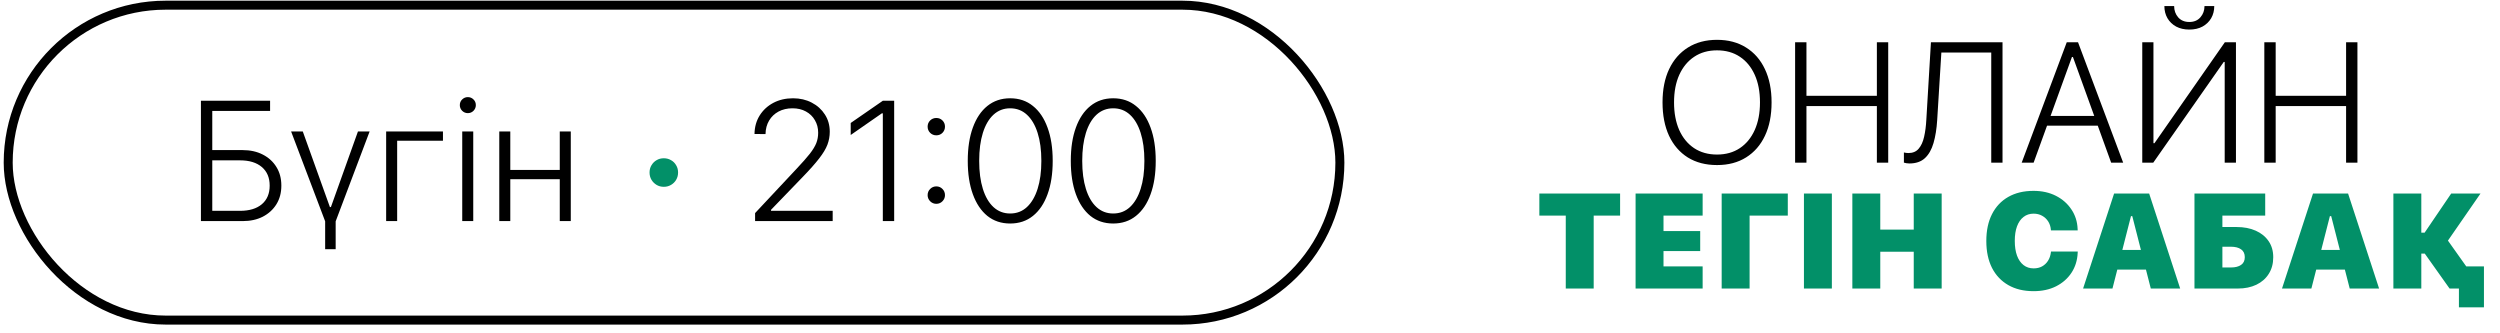 <?xml version="1.0" encoding="UTF-8"?> <svg xmlns="http://www.w3.org/2000/svg" width="278" height="37" viewBox="0 0 278 37" fill="none"><rect x="0.911" y="0.577" width="148.084" height="35.017" rx="17.509" stroke="black"></rect><path d="M22.343 24.585V11.198H30.034V12.339H23.605V16.69H26.982C27.835 16.69 28.584 16.857 29.227 17.191C29.87 17.519 30.374 17.98 30.739 18.574C31.104 19.161 31.286 19.848 31.286 20.633V20.652C31.286 21.431 31.104 22.118 30.739 22.711C30.374 23.299 29.87 23.76 29.227 24.094C28.584 24.422 27.838 24.585 26.991 24.585H22.343ZM23.605 23.444H26.694C27.727 23.444 28.534 23.2 29.116 22.711C29.697 22.217 29.988 21.53 29.988 20.652V20.633C29.988 19.755 29.697 19.069 29.116 18.574C28.534 18.079 27.727 17.831 26.694 17.831H23.605V23.444ZM36.176 24.66L32.372 14.622H33.671L36.686 23.027H36.797L39.803 14.622H41.102L37.308 24.66H36.176ZM36.157 27.712V24.112H37.326V27.712H36.157ZM49.257 15.651H44.164V24.585H42.94V14.622H49.257V15.651ZM51.401 24.585V14.622H52.625V24.585H51.401ZM52.022 12.581C51.781 12.581 51.571 12.494 51.392 12.321C51.218 12.141 51.132 11.931 51.132 11.69C51.132 11.436 51.218 11.226 51.392 11.059C51.571 10.886 51.781 10.799 52.022 10.799C52.27 10.799 52.48 10.886 52.653 11.059C52.826 11.226 52.913 11.436 52.913 11.69C52.913 11.931 52.826 12.141 52.653 12.321C52.48 12.494 52.27 12.581 52.022 12.581ZM62.246 24.585V19.928H56.745V24.585H55.52V14.622H56.745V18.898H62.246V14.622H63.471V24.585H62.246ZM83.966 24.585V23.695L88.596 18.75C89.22 18.088 89.706 17.538 90.052 17.099C90.398 16.653 90.64 16.254 90.776 15.902C90.912 15.549 90.98 15.172 90.98 14.77V14.752C90.98 14.238 90.859 13.777 90.618 13.369C90.383 12.955 90.049 12.63 89.616 12.395C89.189 12.16 88.691 12.043 88.122 12.043C87.541 12.043 87.025 12.163 86.573 12.404C86.128 12.646 85.778 12.979 85.525 13.406C85.271 13.833 85.138 14.328 85.126 14.891V14.909L83.91 14.9L83.901 14.891C83.914 14.117 84.105 13.434 84.476 12.84C84.847 12.247 85.352 11.78 85.989 11.44C86.632 11.099 87.365 10.929 88.187 10.929C88.96 10.929 89.653 11.09 90.265 11.412C90.884 11.733 91.373 12.175 91.731 12.738C92.09 13.295 92.269 13.929 92.269 14.64V14.659C92.269 15.147 92.183 15.623 92.01 16.087C91.836 16.545 91.53 17.055 91.091 17.618C90.658 18.181 90.046 18.871 89.254 19.687L85.386 23.695L85.738 23.027V23.695L85.395 23.444H92.594V24.585H83.966ZM98.17 24.585V12.599H98.068L94.598 15.011V13.675L98.179 11.198H99.432V24.585H98.17ZM104.117 22.665C103.851 22.665 103.622 22.569 103.431 22.377C103.245 22.186 103.152 21.96 103.152 21.7C103.152 21.428 103.245 21.199 103.431 21.014C103.622 20.822 103.851 20.726 104.117 20.726C104.389 20.726 104.618 20.822 104.804 21.014C104.989 21.199 105.082 21.428 105.082 21.7C105.082 21.96 104.989 22.186 104.804 22.377C104.618 22.569 104.389 22.665 104.117 22.665ZM104.117 15.048C103.851 15.048 103.622 14.956 103.431 14.77C103.245 14.578 103.152 14.349 103.152 14.084C103.152 13.811 103.245 13.582 103.431 13.397C103.622 13.211 103.851 13.119 104.117 13.119C104.389 13.119 104.618 13.211 104.804 13.397C104.989 13.582 105.082 13.811 105.082 14.084C105.082 14.349 104.989 14.578 104.804 14.77C104.618 14.956 104.389 15.048 104.117 15.048ZM112.328 24.855C111.345 24.855 110.5 24.573 109.795 24.01C109.096 23.441 108.558 22.637 108.181 21.598C107.804 20.559 107.615 19.328 107.615 17.906V17.878C107.615 16.449 107.804 15.218 108.181 14.185C108.558 13.146 109.096 12.345 109.795 11.783C110.5 11.214 111.345 10.929 112.328 10.929C113.318 10.929 114.162 11.214 114.861 11.783C115.566 12.345 116.107 13.146 116.484 14.185C116.868 15.225 117.06 16.455 117.06 17.878V17.906C117.06 19.328 116.868 20.562 116.484 21.607C116.107 22.646 115.566 23.447 114.861 24.01C114.162 24.573 113.318 24.855 112.328 24.855ZM112.328 23.741C113.058 23.741 113.679 23.503 114.193 23.027C114.706 22.551 115.102 21.877 115.38 21.004C115.659 20.132 115.798 19.099 115.798 17.906V17.878C115.798 16.678 115.659 15.642 115.38 14.77C115.102 13.898 114.706 13.227 114.193 12.757C113.679 12.281 113.058 12.043 112.328 12.043C111.611 12.043 110.992 12.281 110.473 12.757C109.959 13.233 109.567 13.907 109.294 14.779C109.022 15.651 108.886 16.684 108.886 17.878V17.906C108.886 19.099 109.022 20.132 109.294 21.004C109.567 21.877 109.959 22.551 110.473 23.027C110.992 23.503 111.611 23.741 112.328 23.741ZM123.786 24.855C122.803 24.855 121.958 24.573 121.253 24.01C120.554 23.441 120.016 22.637 119.639 21.598C119.262 20.559 119.073 19.328 119.073 17.906V17.878C119.073 16.449 119.262 15.218 119.639 14.185C120.016 13.146 120.554 12.345 121.253 11.783C121.958 11.214 122.803 10.929 123.786 10.929C124.776 10.929 125.62 11.214 126.319 11.783C127.024 12.345 127.565 13.146 127.942 14.185C128.326 15.225 128.517 16.455 128.517 17.878V17.906C128.517 19.328 128.326 20.562 127.942 21.607C127.565 22.646 127.024 23.447 126.319 24.01C125.62 24.573 124.776 24.855 123.786 24.855ZM123.786 23.741C124.516 23.741 125.137 23.503 125.651 23.027C126.164 22.551 126.56 21.877 126.838 21.004C127.117 20.132 127.256 19.099 127.256 17.906V17.878C127.256 16.678 127.117 15.642 126.838 14.77C126.56 13.898 126.164 13.227 125.651 12.757C125.137 12.281 124.516 12.043 123.786 12.043C123.069 12.043 122.45 12.281 121.931 12.757C121.417 13.233 121.024 13.907 120.752 14.779C120.48 15.651 120.344 16.684 120.344 17.878V17.906C120.344 19.099 120.48 20.132 120.752 21.004C121.024 21.877 121.417 22.551 121.931 23.027C122.45 23.503 123.069 23.741 123.786 23.741Z" fill="black"></path><path d="M75.402 19.177V19.186C75.402 19.483 75.331 19.752 75.189 19.993C75.053 20.228 74.864 20.417 74.623 20.559C74.382 20.701 74.116 20.773 73.825 20.773H73.807C73.51 20.773 73.244 20.701 73.009 20.559C72.774 20.417 72.585 20.228 72.443 19.993C72.301 19.752 72.23 19.483 72.23 19.186V19.177C72.23 18.88 72.301 18.614 72.443 18.379C72.585 18.138 72.774 17.949 73.009 17.813C73.244 17.671 73.51 17.6 73.807 17.6H73.825C74.116 17.6 74.382 17.671 74.623 17.813C74.864 17.949 75.053 18.138 75.189 18.379C75.331 18.614 75.402 18.88 75.402 19.177Z" fill="#029068"></path><path d="M190.932 18.355C189.676 18.355 188.594 18.073 187.685 17.51C186.782 16.941 186.086 16.137 185.597 15.098C185.115 14.053 184.874 12.819 184.874 11.396V11.378C184.874 9.949 185.118 8.718 185.607 7.686C186.101 6.646 186.8 5.846 187.703 5.283C188.612 4.714 189.689 4.429 190.932 4.429C192.181 4.429 193.257 4.714 194.16 5.283C195.069 5.846 195.768 6.646 196.257 7.686C196.752 8.725 196.999 9.955 196.999 11.378V11.396C196.999 12.819 196.755 14.05 196.266 15.089C195.778 16.128 195.079 16.932 194.17 17.501C193.267 18.07 192.187 18.355 190.932 18.355ZM190.932 17.186C191.915 17.186 192.762 16.947 193.474 16.471C194.185 15.995 194.735 15.324 195.125 14.458C195.515 13.586 195.71 12.565 195.71 11.396V11.378C195.71 10.197 195.515 9.176 195.125 8.316C194.735 7.451 194.185 6.783 193.474 6.312C192.762 5.836 191.915 5.598 190.932 5.598C189.955 5.598 189.11 5.836 188.399 6.312C187.688 6.783 187.134 7.451 186.738 8.316C186.349 9.176 186.154 10.197 186.154 11.378V11.396C186.154 12.565 186.346 13.586 186.729 14.458C187.119 15.324 187.669 15.995 188.38 16.471C189.098 16.947 189.948 17.186 190.932 17.186ZM199.616 18.085V4.698H200.877V10.654H208.708V4.698H209.969V18.085H208.708V11.795H200.877V18.085H199.616ZM212.317 18.178C212.205 18.178 212.097 18.169 211.992 18.15C211.887 18.132 211.794 18.11 211.714 18.085V16.954C211.776 16.972 211.856 16.988 211.955 17C212.054 17.012 212.14 17.019 212.215 17.019C212.703 17.019 213.084 16.858 213.356 16.536C213.634 16.215 213.835 15.775 213.959 15.219C214.089 14.656 214.172 14.016 214.209 13.298L214.72 4.698H222.68V18.085H221.427V5.839H215.879L215.415 13.363C215.354 14.334 215.217 15.182 215.007 15.905C214.797 16.629 214.478 17.189 214.052 17.584C213.625 17.98 213.047 18.178 212.317 18.178ZM224.814 18.085L229.823 4.698H230.798V6.34H230.399L226.14 18.085H224.814ZM226.985 13.976L227.374 12.89H233.544L233.943 13.976H226.985ZM234.759 18.085L230.51 6.34V4.698H231.076L236.095 18.085H234.759ZM238.22 18.085V4.698H239.463V15.924H240.122L239.259 16.378L247.404 4.698H248.638V18.085H247.386V6.888H246.727L247.599 6.433L239.444 18.085H238.22ZM243.452 3.288C242.896 3.288 242.407 3.177 241.986 2.954C241.572 2.725 241.25 2.416 241.022 2.026C240.793 1.631 240.678 1.179 240.678 0.672H241.764C241.764 1.16 241.912 1.578 242.209 1.924C242.512 2.271 242.927 2.444 243.452 2.444C243.978 2.444 244.389 2.271 244.686 1.924C244.989 1.578 245.141 1.16 245.141 0.672H246.226C246.226 1.179 246.112 1.631 245.883 2.026C245.654 2.416 245.332 2.725 244.918 2.954C244.504 3.177 244.015 3.288 243.452 3.288ZM251.793 18.085V4.698H253.055V10.654H260.885V4.698H262.146V18.085H260.885V11.795H253.055V18.085H251.793Z" fill="black"></path><path d="M174.113 32.085V23.977H171.176V21.517H180.155V23.977H177.218V32.085H174.113ZM181.877 32.085V21.517H189.333V23.977H184.982V25.691H189.062V27.918H184.982V29.625H189.333V32.085H181.877ZM194.555 32.085H191.45V21.517H198.803V23.977H194.555V32.085ZM200.598 32.085V21.517H203.703V32.085H200.598ZM205.981 32.085V21.517H209.087V25.53H212.808V21.517H215.913V32.085H212.808V27.991H209.087V32.085H205.981ZM226.131 32.378C225.047 32.378 224.112 32.154 223.326 31.705C222.54 31.255 221.934 30.616 221.509 29.786C221.089 28.951 220.879 27.957 220.879 26.805V26.79C220.879 25.638 221.089 24.646 221.509 23.816C221.934 22.981 222.537 22.342 223.318 21.898C224.105 21.448 225.042 21.224 226.131 21.224C227.064 21.224 227.891 21.407 228.614 21.773C229.336 22.139 229.91 22.642 230.335 23.282C230.765 23.916 230.997 24.639 231.031 25.45L231.038 25.618H228.065L228.057 25.538C228.028 25.196 227.928 24.891 227.757 24.622C227.586 24.354 227.361 24.144 227.083 23.992C226.805 23.836 226.487 23.758 226.131 23.758C225.701 23.758 225.33 23.88 225.018 24.124C224.705 24.363 224.463 24.71 224.293 25.164C224.127 25.613 224.044 26.153 224.044 26.783V26.797C224.044 27.427 224.127 27.972 224.293 28.431C224.463 28.885 224.705 29.234 225.018 29.478C225.33 29.722 225.704 29.844 226.138 29.844C226.495 29.844 226.807 29.771 227.076 29.625C227.349 29.473 227.569 29.266 227.735 29.002C227.906 28.733 228.013 28.426 228.057 28.079L228.072 27.969H231.045L231.038 28.123C230.999 28.953 230.77 29.688 230.35 30.328C229.93 30.967 229.358 31.47 228.636 31.836C227.918 32.198 227.083 32.378 226.131 32.378ZM231.639 32.085L235.089 21.517H237.843V24.036H236.964L234.906 32.085H231.639ZM233.807 29.983L234.481 27.794H239.476L240.15 29.983H233.807ZM239.168 32.085L237.11 24.036V21.517H238.985L242.435 32.085H239.168ZM244.025 32.085V21.517H251.891V23.977H247.13V25.245H248.712C249.523 25.245 250.233 25.381 250.843 25.655C251.454 25.928 251.93 26.316 252.272 26.819C252.613 27.317 252.784 27.908 252.784 28.592V28.606C252.784 29.314 252.618 29.93 252.286 30.452C251.959 30.975 251.5 31.377 250.909 31.661C250.319 31.944 249.632 32.085 248.851 32.085H244.025ZM247.13 29.742H248.097C248.566 29.742 248.937 29.646 249.21 29.456C249.484 29.266 249.62 28.982 249.62 28.606V28.592C249.62 28.206 249.484 27.918 249.21 27.727C248.937 27.532 248.558 27.435 248.075 27.435H247.13V29.742ZM253.759 32.085L257.208 21.517H259.962V24.036H259.083L257.025 32.085H253.759ZM255.927 29.983L256.601 27.794H261.596L262.269 29.983H255.927ZM261.288 32.085L259.23 24.036V21.517H261.105L264.555 32.085H261.288ZM269.25 32.085H266.144V21.517H269.25V25.875H269.616L272.575 21.517H275.834L272.106 26.907V26.607L275.995 32.085H272.392L269.638 28.204H269.25V32.085ZM273.432 34.173V32.085H272.392V29.625H276.215V34.173H273.432Z" fill="#029068"></path></svg> 